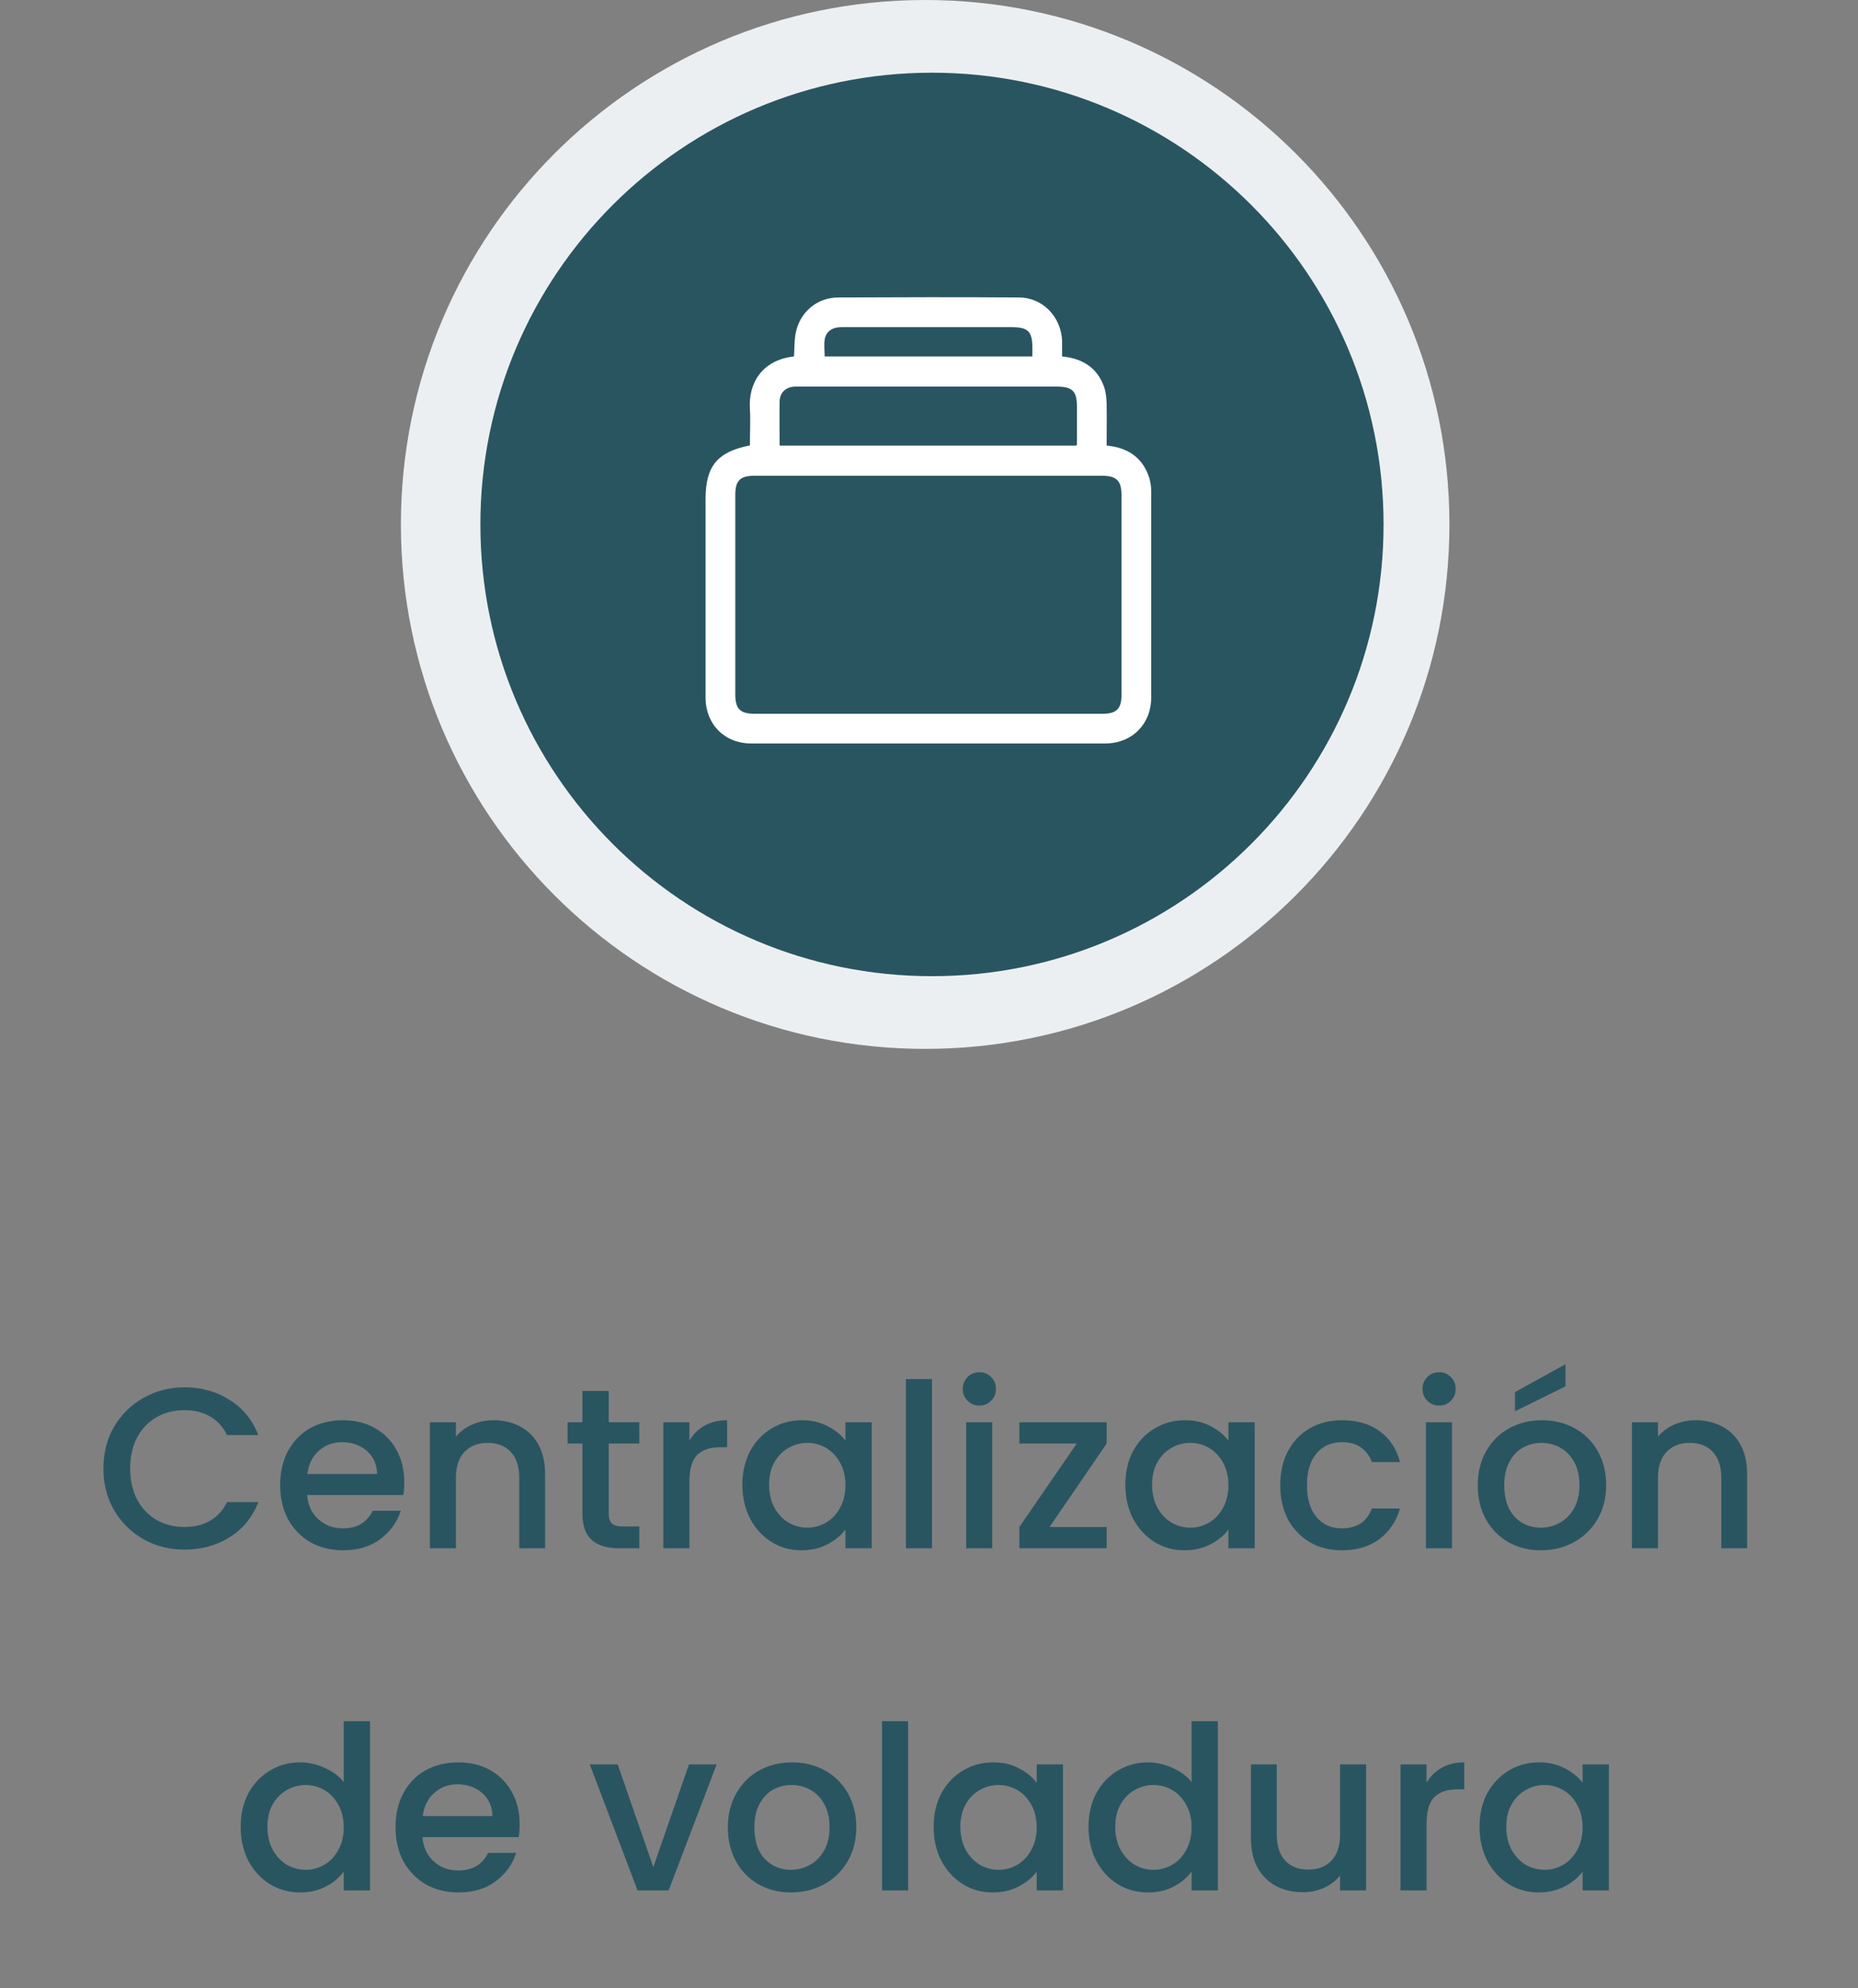 <svg xmlns="http://www.w3.org/2000/svg" width="402" height="430" viewBox="0 0 402 430" fill="none"><rect x="0" y="0" width="402" height="430" fill="#808080" stroke="none"/><path d="M22.374 317.611C22.374 314.248 23.148 311.232 24.698 308.562C26.28 305.892 28.406 303.815 31.076 302.332C33.779 300.815 36.73 300.057 39.927 300.057C43.586 300.057 46.833 300.964 49.668 302.777C52.536 304.557 54.613 307.095 55.898 310.391H49.124C48.234 308.578 46.998 307.227 45.416 306.337C43.833 305.447 42.004 305.002 39.927 305.002C37.653 305.002 35.625 305.513 33.845 306.535C32.065 307.556 30.664 309.023 29.642 310.935C28.653 312.847 28.159 315.072 28.159 317.611C28.159 320.149 28.653 322.374 29.642 324.286C30.664 326.198 32.065 327.681 33.845 328.736C35.625 329.758 37.653 330.269 39.927 330.269C42.004 330.269 43.833 329.824 45.416 328.934C46.998 328.044 48.234 326.692 49.124 324.879H55.898C54.613 328.176 52.536 330.714 49.668 332.494C46.833 334.274 43.586 335.164 39.927 335.164C36.697 335.164 33.746 334.422 31.076 332.939C28.406 331.423 26.28 329.329 24.698 326.659C23.148 323.989 22.374 320.973 22.374 317.611ZM87.466 320.577C87.466 321.599 87.401 322.522 87.269 323.346H66.452C66.617 325.522 67.424 327.269 68.875 328.588C70.325 329.906 72.105 330.565 74.215 330.565C77.248 330.565 79.39 329.296 80.643 326.758H86.725C85.901 329.263 84.401 331.324 82.225 332.939C80.082 334.521 77.412 335.312 74.215 335.312C71.611 335.312 69.27 334.735 67.194 333.582C65.15 332.395 63.535 330.747 62.348 328.637C61.194 326.494 60.617 324.022 60.617 321.22C60.617 318.418 61.178 315.962 62.298 313.853C63.452 311.71 65.051 310.062 67.095 308.908C69.171 307.754 71.545 307.177 74.215 307.177C76.786 307.177 79.077 307.738 81.088 308.859C83.099 309.979 84.665 311.562 85.785 313.605C86.906 315.616 87.466 317.94 87.466 320.577ZM81.582 318.797C81.549 316.721 80.808 315.056 79.357 313.803C77.907 312.551 76.11 311.924 73.968 311.924C72.023 311.924 70.358 312.551 68.974 313.803C67.589 315.023 66.765 316.688 66.501 318.797H81.582ZM106.76 307.177C108.903 307.177 110.814 307.622 112.496 308.512C114.21 309.402 115.545 310.721 116.501 312.468C117.457 314.215 117.935 316.325 117.935 318.797V334.867H112.347V319.638C112.347 317.199 111.737 315.336 110.518 314.05C109.298 312.732 107.633 312.073 105.524 312.073C103.414 312.073 101.733 312.732 100.48 314.05C99.26 315.336 98.651 317.199 98.651 319.638V334.867H93.014V307.622H98.651V310.738C99.574 309.617 100.744 308.743 102.161 308.117C103.612 307.491 105.145 307.177 106.76 307.177ZM131.701 312.221V327.302C131.701 328.324 131.932 329.066 132.393 329.527C132.888 329.956 133.712 330.17 134.866 330.17H138.327V334.867H133.877C131.339 334.867 129.394 334.274 128.042 333.087C126.691 331.901 126.015 329.972 126.015 327.302V312.221H122.801V307.622H126.015V300.848H131.701V307.622H138.327V312.221H131.701ZM149.159 311.578C149.983 310.194 151.071 309.122 152.423 308.364C153.807 307.573 155.439 307.177 157.318 307.177V313.012H155.884C153.675 313.012 151.994 313.572 150.84 314.693C149.72 315.814 149.159 317.759 149.159 320.528V334.867H143.522V307.622H149.159V311.578ZM160.62 321.121C160.62 318.385 161.181 315.962 162.302 313.853C163.455 311.743 165.005 310.111 166.949 308.957C168.927 307.771 171.103 307.177 173.476 307.177C175.619 307.177 177.482 307.606 179.064 308.463C180.679 309.287 181.965 310.325 182.921 311.578V307.622H188.607V334.867H182.921V330.813C181.965 332.098 180.663 333.17 179.014 334.027C177.366 334.884 175.487 335.312 173.377 335.312C171.037 335.312 168.894 334.719 166.949 333.532C165.005 332.313 163.455 330.631 162.302 328.489C161.181 326.313 160.62 323.857 160.62 321.121ZM182.921 321.22C182.921 319.341 182.525 317.709 181.734 316.325C180.976 314.94 179.97 313.886 178.718 313.16C177.465 312.435 176.113 312.073 174.663 312.073C173.213 312.073 171.861 312.435 170.608 313.16C169.356 313.853 168.334 314.891 167.543 316.276C166.785 317.627 166.406 319.242 166.406 321.121C166.406 323 166.785 324.648 167.543 326.066C168.334 327.483 169.356 328.571 170.608 329.329C171.894 330.055 173.246 330.417 174.663 330.417C176.113 330.417 177.465 330.055 178.718 329.329C179.97 328.604 180.976 327.549 181.734 326.165C182.525 324.747 182.921 323.099 182.921 321.22ZM201.648 298.277V334.867H196.011V298.277H201.648ZM211.916 304.013C210.894 304.013 210.037 303.667 209.345 302.974C208.653 302.282 208.307 301.425 208.307 300.403C208.307 299.381 208.653 298.524 209.345 297.832C210.037 297.14 210.894 296.794 211.916 296.794C212.905 296.794 213.746 297.14 214.438 297.832C215.13 298.524 215.476 299.381 215.476 300.403C215.476 301.425 215.13 302.282 214.438 302.974C213.746 303.667 212.905 304.013 211.916 304.013ZM214.685 307.622V334.867H209.048V307.622H214.685ZM227.08 330.269H239.442V334.867H220.553V330.269L232.964 312.221H220.553V307.622H239.442V312.221L227.08 330.269ZM243.481 321.121C243.481 318.385 244.042 315.962 245.163 313.853C246.316 311.743 247.866 310.111 249.811 308.957C251.788 307.771 253.964 307.177 256.337 307.177C258.48 307.177 260.343 307.606 261.925 308.463C263.54 309.287 264.826 310.325 265.782 311.578V307.622H271.468V334.867H265.782V330.813C264.826 332.098 263.524 333.17 261.875 334.027C260.227 334.884 258.348 335.312 256.239 335.312C253.898 335.312 251.755 334.719 249.811 333.532C247.866 332.313 246.316 330.631 245.163 328.489C244.042 326.313 243.481 323.857 243.481 321.121ZM265.782 321.22C265.782 319.341 265.386 317.709 264.595 316.325C263.837 314.94 262.831 313.886 261.579 313.16C260.326 312.435 258.975 312.073 257.524 312.073C256.074 312.073 254.722 312.435 253.47 313.16C252.217 313.853 251.195 314.891 250.404 316.276C249.646 317.627 249.267 319.242 249.267 321.121C249.267 323 249.646 324.648 250.404 326.066C251.195 327.483 252.217 328.571 253.47 329.329C254.755 330.055 256.107 330.417 257.524 330.417C258.975 330.417 260.326 330.055 261.579 329.329C262.831 328.604 263.837 327.549 264.595 326.165C265.386 324.747 265.782 323.099 265.782 321.22ZM276.993 321.22C276.993 318.418 277.553 315.962 278.674 313.853C279.828 311.71 281.41 310.062 283.421 308.908C285.432 307.754 287.739 307.177 290.343 307.177C293.64 307.177 296.359 307.969 298.502 309.551C300.678 311.1 302.145 313.325 302.903 316.226H296.821C296.326 314.875 295.535 313.82 294.447 313.062C293.36 312.303 291.992 311.924 290.343 311.924C288.036 311.924 286.19 312.748 284.805 314.397C283.454 316.012 282.778 318.286 282.778 321.22C282.778 324.154 283.454 326.445 284.805 328.093C286.19 329.741 288.036 330.565 290.343 330.565C293.607 330.565 295.766 329.132 296.821 326.264H302.903C302.112 329.033 300.628 331.241 298.453 332.889C296.277 334.505 293.574 335.312 290.343 335.312C287.739 335.312 285.432 334.735 283.421 333.582C281.41 332.395 279.828 330.747 278.674 328.637C277.553 326.494 276.993 324.022 276.993 321.22ZM311.388 304.013C310.366 304.013 309.509 303.667 308.817 302.974C308.125 302.282 307.779 301.425 307.779 300.403C307.779 299.381 308.125 298.524 308.817 297.832C309.509 297.14 310.366 296.794 311.388 296.794C312.377 296.794 313.218 297.14 313.91 297.832C314.602 298.524 314.948 299.381 314.948 300.403C314.948 301.425 314.602 302.282 313.91 302.974C313.218 303.667 312.377 304.013 311.388 304.013ZM314.157 307.622V334.867H308.52V307.622H314.157ZM333.376 335.312C330.804 335.312 328.48 334.735 326.404 333.582C324.327 332.395 322.695 330.747 321.508 328.637C320.322 326.494 319.728 324.022 319.728 321.22C319.728 318.451 320.338 315.995 321.558 313.853C322.778 311.71 324.442 310.062 326.552 308.908C328.662 307.754 331.019 307.177 333.623 307.177C336.227 307.177 338.584 307.754 340.694 308.908C342.803 310.062 344.468 311.71 345.688 313.853C346.907 315.995 347.517 318.451 347.517 321.22C347.517 323.989 346.891 326.445 345.638 328.588C344.386 330.73 342.671 332.395 340.496 333.582C338.353 334.735 335.98 335.312 333.376 335.312ZM333.376 330.417C334.826 330.417 336.178 330.071 337.43 329.379C338.716 328.687 339.754 327.648 340.545 326.264C341.336 324.879 341.732 323.198 341.732 321.22C341.732 319.242 341.353 317.578 340.595 316.226C339.837 314.842 338.831 313.803 337.578 313.111C336.326 312.419 334.974 312.073 333.524 312.073C332.073 312.073 330.722 312.419 329.469 313.111C328.25 313.803 327.277 314.842 326.552 316.226C325.827 317.578 325.464 319.242 325.464 321.22C325.464 324.154 326.206 326.428 327.689 328.044C329.206 329.626 331.101 330.417 333.376 330.417ZM338.716 299.859L327.788 305.249V301.096L338.716 295.063V299.859ZM366.836 307.177C368.978 307.177 370.89 307.622 372.571 308.512C374.285 309.402 375.621 310.721 376.576 312.468C377.532 314.215 378.01 316.325 378.01 318.797V334.867H372.423V319.638C372.423 317.199 371.813 315.336 370.593 314.05C369.374 312.732 367.709 312.073 365.599 312.073C363.49 312.073 361.809 312.732 360.556 314.05C359.336 315.336 358.726 317.199 358.726 319.638V334.867H353.09V307.622H358.726V310.738C359.649 309.617 360.82 308.743 362.237 308.117C363.687 307.491 365.22 307.177 366.836 307.177ZM52.07 395.121C52.07 392.385 52.631 389.962 53.752 387.853C54.905 385.743 56.455 384.111 58.399 382.957C60.377 381.771 62.569 381.177 64.976 381.177C66.756 381.177 68.503 381.573 70.217 382.364C71.964 383.122 73.349 384.144 74.371 385.43V372.277H80.057V408.867H74.371V404.763C73.448 406.082 72.162 407.17 70.514 408.027C68.898 408.884 67.036 409.312 64.926 409.312C62.553 409.312 60.377 408.719 58.399 407.532C56.455 406.313 54.905 404.631 53.752 402.489C52.631 400.313 52.07 397.857 52.07 395.121ZM74.371 395.22C74.371 393.341 73.975 391.709 73.184 390.325C72.426 388.94 71.42 387.886 70.168 387.16C68.915 386.435 67.564 386.073 66.113 386.073C64.663 386.073 63.311 386.435 62.059 387.16C60.806 387.853 59.784 388.891 58.993 390.276C58.235 391.627 57.855 393.242 57.855 395.121C57.855 397 58.235 398.648 58.993 400.066C59.784 401.483 60.806 402.571 62.059 403.329C63.344 404.055 64.696 404.417 66.113 404.417C67.564 404.417 68.915 404.055 70.168 403.329C71.42 402.604 72.426 401.549 73.184 400.165C73.975 398.747 74.371 397.099 74.371 395.22ZM112.431 394.577C112.431 395.599 112.365 396.522 112.233 397.346H91.416C91.581 399.522 92.389 401.269 93.839 402.588C95.29 403.906 97.07 404.565 99.18 404.565C102.212 404.565 104.355 403.296 105.607 400.758H111.689C110.865 403.263 109.365 405.324 107.19 406.939C105.047 408.521 102.377 409.312 99.18 409.312C96.575 409.312 94.235 408.735 92.158 407.582C90.114 406.395 88.499 404.747 87.312 402.637C86.159 400.494 85.582 398.022 85.582 395.22C85.582 392.418 86.142 389.962 87.263 387.853C88.417 385.71 90.015 384.062 92.059 382.908C94.136 381.754 96.509 381.177 99.18 381.177C101.751 381.177 104.042 381.738 106.053 382.859C108.063 383.979 109.629 385.562 110.75 387.605C111.871 389.616 112.431 391.94 112.431 394.577ZM106.547 392.797C106.514 390.721 105.772 389.056 104.322 387.803C102.871 386.551 101.075 385.924 98.932 385.924C96.987 385.924 95.323 386.551 93.938 387.803C92.554 389.023 91.73 390.688 91.466 392.797H106.547ZM141.355 403.824L149.068 381.622H155.051L144.668 408.867H137.943L127.609 381.622H133.641L141.355 403.824ZM171.13 409.312C168.559 409.312 166.235 408.735 164.158 407.582C162.081 406.395 160.45 404.747 159.263 402.637C158.076 400.494 157.483 398.022 157.483 395.22C157.483 392.451 158.093 389.995 159.312 387.853C160.532 385.71 162.197 384.062 164.306 382.908C166.416 381.754 168.773 381.177 171.377 381.177C173.981 381.177 176.338 381.754 178.448 382.908C180.558 384.062 182.222 385.71 183.442 387.853C184.662 389.995 185.272 392.451 185.272 395.22C185.272 397.989 184.645 400.445 183.393 402.588C182.14 404.73 180.426 406.395 178.25 407.582C176.108 408.735 173.734 409.312 171.13 409.312ZM171.13 404.417C172.58 404.417 173.932 404.071 175.185 403.379C176.47 402.687 177.509 401.648 178.3 400.264C179.091 398.879 179.486 397.198 179.486 395.22C179.486 393.242 179.107 391.578 178.349 390.226C177.591 388.842 176.586 387.803 175.333 387.111C174.08 386.419 172.729 386.073 171.278 386.073C169.828 386.073 168.476 386.419 167.224 387.111C166.004 387.803 165.032 388.842 164.306 390.226C163.581 391.578 163.219 393.242 163.219 395.22C163.219 398.154 163.96 400.428 165.444 402.044C166.96 403.626 168.855 404.417 171.13 404.417ZM196.481 372.277V408.867H190.844V372.277H196.481ZM202.003 395.121C202.003 392.385 202.563 389.962 203.684 387.853C204.838 385.743 206.387 384.111 208.332 382.957C210.31 381.771 212.485 381.177 214.859 381.177C217.001 381.177 218.864 381.606 220.446 382.463C222.061 383.287 223.347 384.325 224.303 385.578V381.622H229.989V408.867H224.303V404.813C223.347 406.098 222.045 407.17 220.397 408.027C218.748 408.884 216.869 409.312 214.76 409.312C212.419 409.312 210.277 408.719 208.332 407.532C206.387 406.313 204.838 404.631 203.684 402.489C202.563 400.313 202.003 397.857 202.003 395.121ZM224.303 395.22C224.303 393.341 223.907 391.709 223.116 390.325C222.358 388.94 221.353 387.886 220.1 387.16C218.847 386.435 217.496 386.073 216.045 386.073C214.595 386.073 213.243 386.435 211.991 387.16C210.738 387.853 209.716 388.891 208.925 390.276C208.167 391.627 207.788 393.242 207.788 395.121C207.788 397 208.167 398.648 208.925 400.066C209.716 401.483 210.738 402.571 211.991 403.329C213.276 404.055 214.628 404.417 216.045 404.417C217.496 404.417 218.847 404.055 220.1 403.329C221.353 402.604 222.358 401.549 223.116 400.165C223.907 398.747 224.303 397.099 224.303 395.22ZM235.514 395.121C235.514 392.385 236.074 389.962 237.195 387.853C238.349 385.743 239.898 384.111 241.843 382.957C243.821 381.771 246.013 381.177 248.42 381.177C250.2 381.177 251.947 381.573 253.661 382.364C255.408 383.122 256.792 384.144 257.814 385.43V372.277H263.501V408.867H257.814V404.763C256.891 406.082 255.606 407.17 253.957 408.027C252.342 408.884 250.48 409.312 248.37 409.312C245.997 409.312 243.821 408.719 241.843 407.532C239.898 406.313 238.349 404.631 237.195 402.489C236.074 400.313 235.514 397.857 235.514 395.121ZM257.814 395.22C257.814 393.341 257.419 391.709 256.628 390.325C255.869 388.94 254.864 387.886 253.611 387.16C252.359 386.435 251.007 386.073 249.557 386.073C248.106 386.073 246.755 386.435 245.502 387.16C244.25 387.853 243.228 388.891 242.437 390.276C241.678 391.627 241.299 393.242 241.299 395.121C241.299 397 241.678 398.648 242.437 400.066C243.228 401.483 244.25 402.571 245.502 403.329C246.788 404.055 248.139 404.417 249.557 404.417C251.007 404.417 252.359 404.055 253.611 403.329C254.864 402.604 255.869 401.549 256.628 400.165C257.419 398.747 257.814 397.099 257.814 395.22ZM295.578 381.622V408.867H289.941V405.653C289.051 406.774 287.881 407.664 286.431 408.323C285.013 408.95 283.497 409.263 281.881 409.263C279.739 409.263 277.81 408.818 276.096 407.928C274.415 407.038 273.08 405.719 272.091 403.972C271.135 402.225 270.657 400.115 270.657 397.643V381.622H276.245V396.802C276.245 399.242 276.854 401.121 278.074 402.439C279.294 403.725 280.958 404.368 283.068 404.368C285.178 404.368 286.843 403.725 288.062 402.439C289.315 401.121 289.941 399.242 289.941 396.802V381.622H295.578ZM308.652 385.578C309.477 384.194 310.564 383.122 311.916 382.364C313.3 381.573 314.932 381.177 316.811 381.177V387.012H315.377C313.169 387.012 311.487 387.572 310.334 388.693C309.213 389.814 308.652 391.759 308.652 394.528V408.867H303.016V381.622H308.652V385.578ZM320.114 395.121C320.114 392.385 320.674 389.962 321.795 387.853C322.948 385.743 324.498 384.111 326.443 382.957C328.42 381.771 330.596 381.177 332.97 381.177C335.112 381.177 336.975 381.606 338.557 382.463C340.172 383.287 341.458 384.325 342.414 385.578V381.622H348.1V408.867H342.414V404.813C341.458 406.098 340.156 407.17 338.508 408.027C336.859 408.884 334.98 409.312 332.871 409.312C330.53 409.312 328.388 408.719 326.443 407.532C324.498 406.313 322.948 404.631 321.795 402.489C320.674 400.313 320.114 397.857 320.114 395.121ZM342.414 395.22C342.414 393.341 342.018 391.709 341.227 390.325C340.469 388.94 339.463 387.886 338.211 387.16C336.958 386.435 335.607 386.073 334.156 386.073C332.706 386.073 331.354 386.435 330.102 387.16C328.849 387.853 327.827 388.891 327.036 390.276C326.278 391.627 325.899 393.242 325.899 395.121C325.899 397 326.278 398.648 327.036 400.066C327.827 401.483 328.849 402.571 330.102 403.329C331.387 404.055 332.739 404.417 334.156 404.417C335.607 404.417 336.958 404.055 338.211 403.329C339.463 402.604 340.469 401.549 341.227 400.165C342.018 398.747 342.414 397.099 342.414 395.22Z" fill="#295561"></path><path d="M200.17 226.86C262.816 226.86 313.6 176.075 313.6 113.43C313.6 50.784 262.816 0 200.17 0C137.524 0 86.74 50.784 86.74 113.43C86.74 176.075 137.524 226.86 200.17 226.86Z" fill="#ECEFF1"></path><path d="M201.642 211.136C255.604 211.136 299.348 167.391 299.348 113.43C299.348 59.468 255.604 15.724 201.642 15.724C147.681 15.724 103.937 59.468 103.937 113.43C103.937 167.391 147.681 211.136 201.642 211.136Z" fill="#295561"></path><path d="M162.251 96.329C162.251 93.708 162.4 90.989 162.251 88.368C161.905 83.127 164.674 77.885 171.794 77.094C171.893 75.463 171.844 73.781 172.141 72.15C172.932 67.65 176.69 64.387 181.239 64.337C194.292 64.288 207.396 64.238 220.45 64.337C225.592 64.337 229.597 68.54 229.795 73.732C229.795 74.869 229.795 75.957 229.795 77.094C234.245 77.539 237.41 79.517 238.893 83.72C239.289 84.857 239.387 86.143 239.437 87.33C239.486 90.296 239.437 93.313 239.437 96.378C243.838 96.774 247.052 98.801 248.535 103.004C248.931 104.092 249.079 105.328 249.079 106.465C249.079 121.25 249.079 136.034 249.079 150.819C249.079 156.604 244.975 160.757 239.19 160.807C213.626 160.807 188.062 160.807 162.548 160.807C156.763 160.807 152.659 156.653 152.659 150.868C152.659 136.578 152.659 122.239 152.659 107.949C152.659 100.829 155.18 97.713 162.301 96.329H162.251ZM200.77 154.379C213.379 154.379 225.938 154.379 238.547 154.379C241.563 154.379 242.651 153.291 242.651 150.324C242.651 135.886 242.651 121.497 242.651 107.059C242.651 103.993 241.563 102.905 238.497 102.905C213.428 102.905 188.359 102.905 163.24 102.905C160.125 102.905 159.087 103.944 159.087 107.059C159.087 121.448 159.087 135.787 159.087 150.176C159.087 153.341 160.125 154.379 163.339 154.379C175.849 154.379 188.309 154.379 200.819 154.379H200.77ZM168.729 96.378H232.91C232.91 96.378 233.009 96.082 233.009 95.983C233.009 93.313 233.009 90.643 233.009 87.923C233.009 84.61 232.02 83.621 228.658 83.621C210.115 83.621 191.573 83.621 173.031 83.621C172.635 83.621 172.289 83.621 171.893 83.621C170.014 83.72 168.729 84.907 168.679 86.786C168.63 89.95 168.679 93.115 168.679 96.378H168.729ZM223.367 77.094C223.367 76.353 223.367 75.858 223.367 75.314C223.367 71.655 222.477 70.765 218.818 70.765C211.5 70.765 204.132 70.765 196.814 70.765C191.87 70.765 186.974 70.765 182.03 70.765C180.002 70.765 178.667 71.754 178.42 73.485C178.272 74.671 178.42 75.908 178.42 77.094H223.367Z" fill="white"></path></svg>